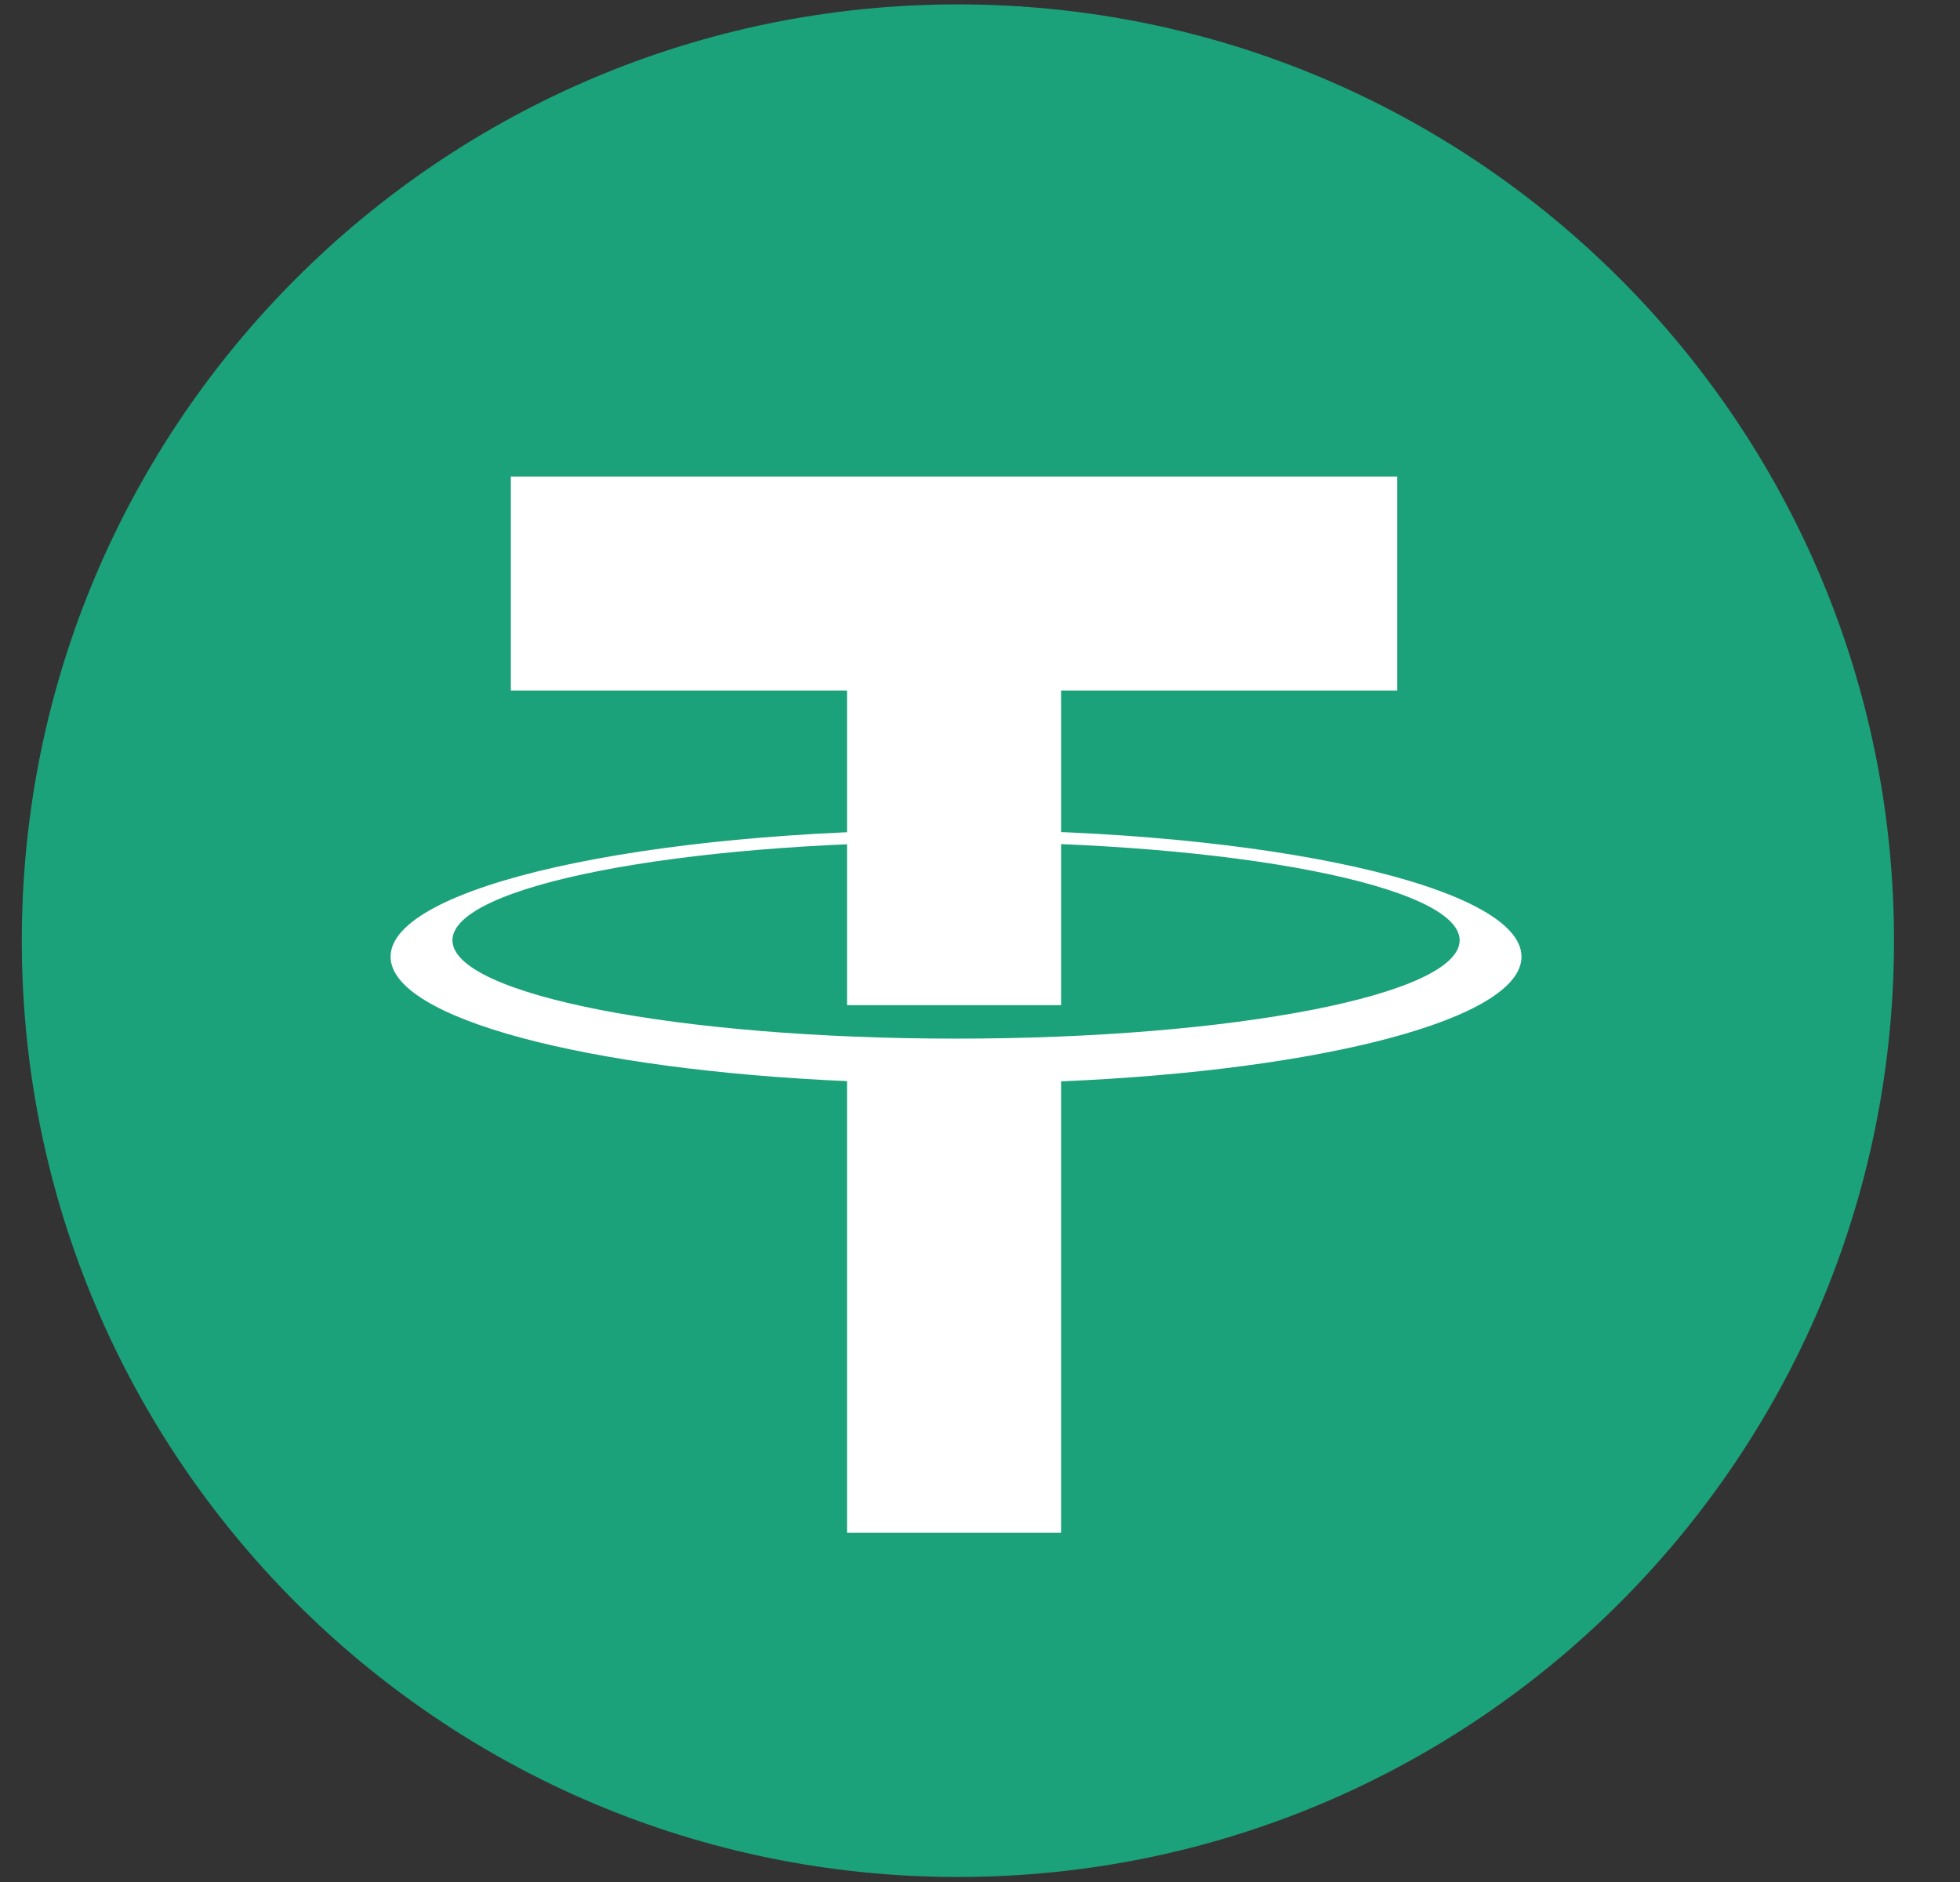 <svg width="25" height="24" viewBox="0 0 25 24" fill="none" xmlns="http://www.w3.org/2000/svg">
<rect x="0" y="0" width="25" height="24" fill="#333333" stroke="none"/>
<g clip-path="url(#clip0_1_471)">
<path d="M24.158 11.996C24.158 18.59 18.813 23.936 12.218 23.936C5.624 23.936 0.278 18.59 0.278 11.996C0.278 5.401 5.624 0.056 12.218 0.056C18.813 0.056 24.158 5.401 24.158 11.996Z" fill="#1BA27A"/>
<path d="M17.822 6.077H6.516V8.806H10.804V12.818H13.534V8.806H17.822V6.077Z" fill="white"/>
<path d="M12.195 13.245C8.647 13.245 5.771 12.684 5.771 11.991C5.771 11.299 8.647 10.737 12.195 10.737C15.742 10.737 18.618 11.299 18.618 11.991C18.618 12.684 15.742 13.245 12.195 13.245ZM19.407 12.2C19.407 11.307 16.178 10.583 12.195 10.583C8.212 10.583 4.982 11.307 4.982 12.2C4.982 12.987 7.486 13.642 10.804 13.787V19.547H13.534V13.79C16.877 13.649 19.407 12.991 19.407 12.2Z" fill="white"/>
</g>
<defs>
<clipPath id="clip0_1_471">
<rect width="24" height="24" fill="white" transform="translate(0.18)"/>
</clipPath>
</defs>
</svg>
